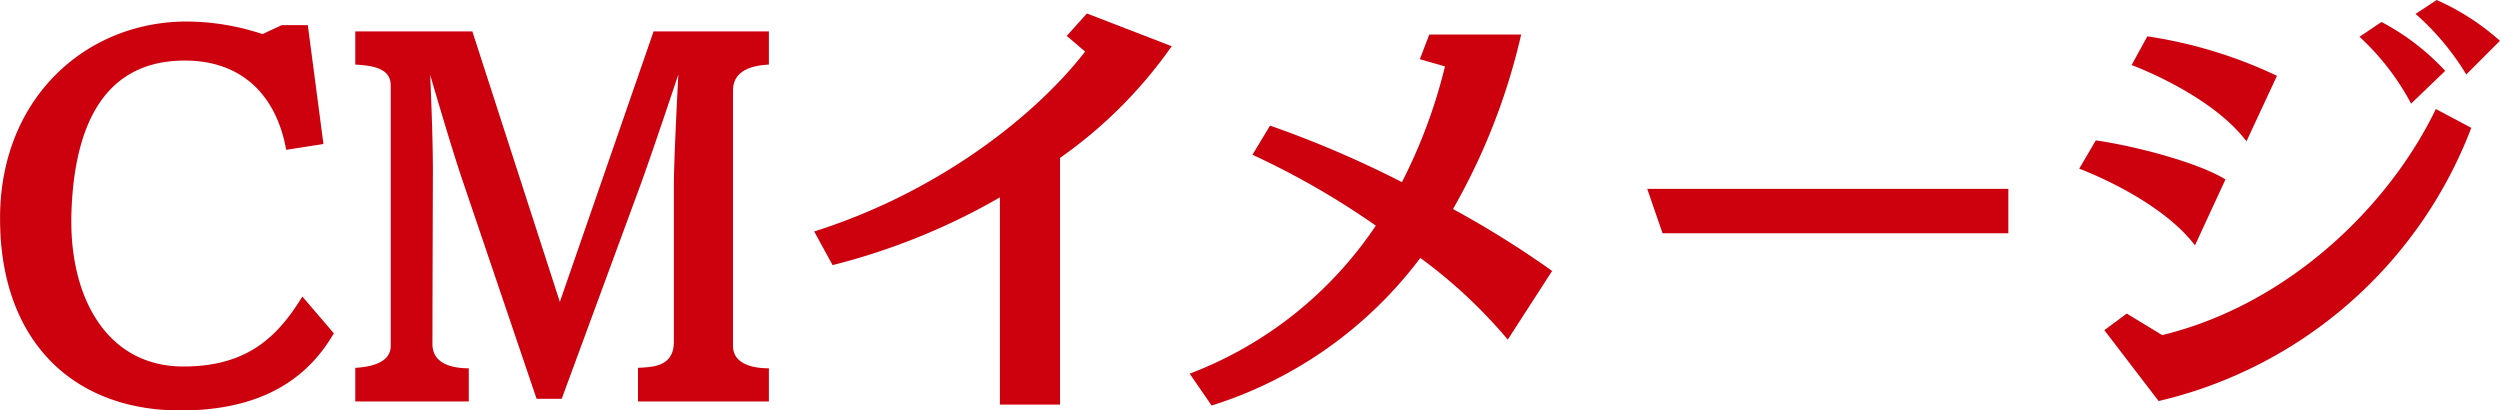 <svg xmlns="http://www.w3.org/2000/svg" width="167.19" height="27.45" viewBox="0 0 167.19 27.45">
  <path id="パス_466" data-name="パス 466" d="M-62.865-5.55c-1.65,2.7-3.69,4.68-7.95,4.68-5.07,0-7.5-4.5-7.5-9.66v-.36c.12-5.25,1.68-10.44,7.59-10.44,3.81,0,6.12,2.31,6.78,5.97l2.49-.39L-62.5-23.7h-1.74l-1.29.6a16.24,16.24,0,0,0-5.07-.84c-6.66,0-12.36,5.01-12.48,12.9v.3c0,8.04,4.77,12.81,12.06,12.81,4.53,0,8.13-1.47,10.26-5.16Zm31.2,7.02V-.75c-1.11,0-2.4-.3-2.4-1.5V-19.32c0-1.32,1.2-1.68,2.4-1.74v-2.22h-7.71l-6.27,18.09-5.85-18.09h-7.83v2.22c1.08.06,2.37.21,2.37,1.38V-2.25c0,1.14-1.35,1.41-2.37,1.47V1.47h7.59V-.75c-1.17,0-2.43-.33-2.43-1.62,0-2.28.03-11.52.03-11.52,0-2.46-.15-5.67-.18-6.48,0,0,1.41,4.86,2.16,7.05L-47.2,1.29h1.68l5.16-14.01c.75-2.01,2.64-7.68,2.64-7.68s-.3,5.67-.3,7.44V-2.52c0,1.74-1.56,1.68-2.4,1.74V1.47Zm19.47.21v-16.5a30.472,30.472,0,0,0,7.47-7.47l-5.67-2.19-1.35,1.5,1.23,1.05c-3.33,4.29-9.78,9.39-18.12,12.03l1.23,2.25a43.875,43.875,0,0,0,11.19-4.53V1.68Zm32.91-8.94a64.574,64.574,0,0,0-6.63-4.14,42.589,42.589,0,0,0,4.56-11.67H12.5l-.63,1.65,1.68.48a35.131,35.131,0,0,1-2.88,7.74,70.511,70.511,0,0,0-8.82-3.78L.675-15.03a53.7,53.7,0,0,1,8.25,4.74A26.186,26.186,0,0,1-3.525-.39l1.47,2.13A27.9,27.9,0,0,0,11.9-8.13a33.5,33.5,0,0,1,5.85,5.46Zm30.51-2.52v-2.97H27.075L28.1-9.78ZM84.1-22.65a16.089,16.089,0,0,0-4.23-2.73l-1.41.93a17.369,17.369,0,0,1,3.39,4.05Zm-3.66,2.01a15.846,15.846,0,0,0-4.26-3.27l-1.47.99a16.75,16.75,0,0,1,3.45,4.47Zm-11.25.33a30.754,30.754,0,0,0-8.67-2.64l-1.05,1.92c1.8.69,5.73,2.52,7.68,5.1ZM61.275,1.44a29.6,29.6,0,0,0,20.91-18.27l-2.37-1.26c-3.15,6.54-9.9,13.08-18.3,15.12l-2.37-1.44-1.5,1.11Zm4.47-14.82c-1.95-1.2-6.3-2.28-8.67-2.61l-1.11,1.89c1.8.69,5.79,2.55,7.74,5.13Z" transform="translate(83.085 25.38)" fill="#cd000e"/>
</svg>
